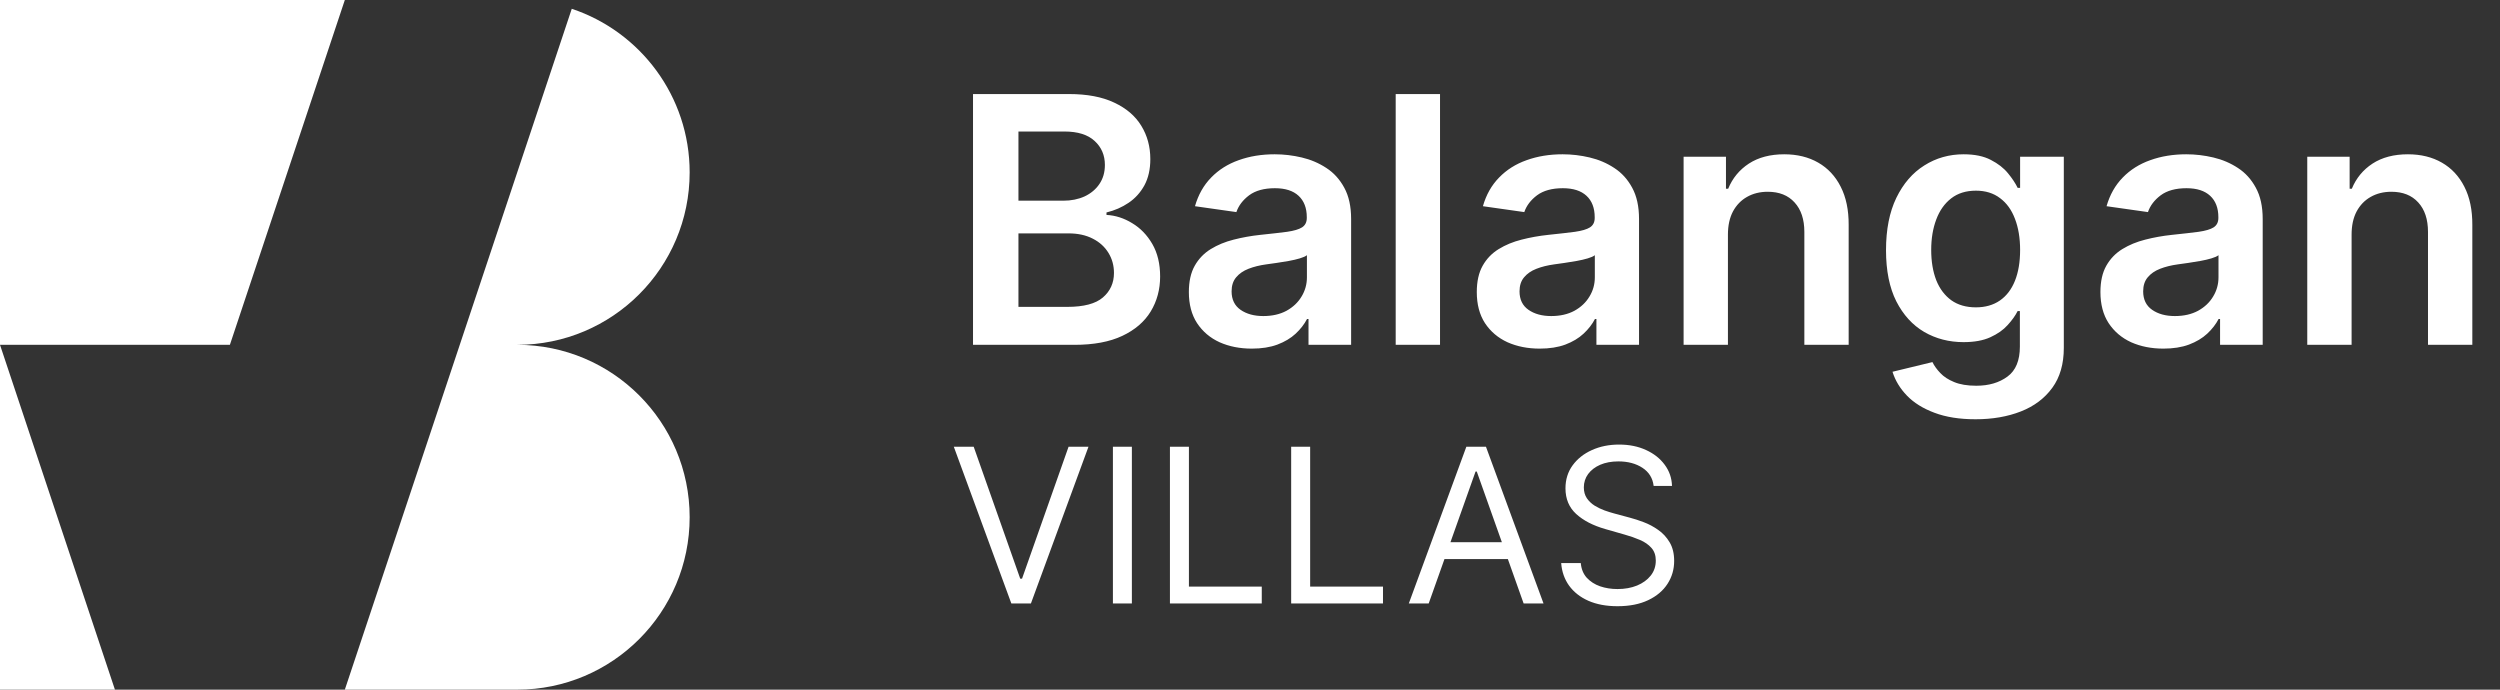 <?xml version="1.0" encoding="UTF-8"?> <svg xmlns="http://www.w3.org/2000/svg" width="116" height="32" viewBox="0 0 116 32" fill="none"><rect x="0" y="0" width="116" height="32" fill="#333333" stroke="none"/> <path fill-rule="evenodd" clip-rule="evenodd" d="M16 0H0V16V32H5.333L0 16H10.667L16 0ZM16 32H24C28.418 32 32 28.418 32 24C32 19.582 28.418 16 24 16C28.418 16 32 12.418 32 8C32 4.466 29.709 1.467 26.53 0.408L16 32Z" fill="white"></path> <path d="M45.148 16V4.364H49.602C50.443 4.364 51.142 4.496 51.699 4.761C52.26 5.023 52.678 5.381 52.955 5.835C53.235 6.29 53.375 6.805 53.375 7.381C53.375 7.854 53.284 8.259 53.102 8.597C52.92 8.93 52.676 9.201 52.369 9.409C52.062 9.617 51.72 9.767 51.341 9.858V9.972C51.754 9.994 52.15 10.121 52.528 10.352C52.911 10.579 53.224 10.902 53.466 11.318C53.708 11.735 53.83 12.239 53.83 12.829C53.83 13.432 53.684 13.973 53.392 14.454C53.1 14.932 52.661 15.309 52.074 15.585C51.487 15.862 50.748 16 49.858 16H45.148ZM47.256 14.239H49.523C50.288 14.239 50.839 14.093 51.176 13.801C51.517 13.506 51.688 13.127 51.688 12.665C51.688 12.32 51.602 12.009 51.432 11.733C51.261 11.453 51.019 11.233 50.705 11.074C50.39 10.911 50.015 10.829 49.58 10.829H47.256V14.239ZM47.256 9.312H49.341C49.705 9.312 50.032 9.246 50.324 9.114C50.615 8.977 50.845 8.786 51.011 8.54C51.182 8.29 51.267 7.994 51.267 7.653C51.267 7.203 51.108 6.831 50.79 6.54C50.475 6.248 50.008 6.102 49.386 6.102H47.256V9.312ZM58.084 16.176C57.531 16.176 57.033 16.078 56.59 15.881C56.15 15.68 55.802 15.384 55.544 14.994C55.29 14.604 55.163 14.123 55.163 13.551C55.163 13.059 55.254 12.652 55.436 12.329C55.618 12.008 55.866 11.75 56.18 11.557C56.495 11.364 56.849 11.218 57.243 11.119C57.641 11.017 58.052 10.943 58.476 10.898C58.987 10.845 59.402 10.797 59.72 10.756C60.038 10.71 60.269 10.642 60.413 10.551C60.561 10.456 60.635 10.311 60.635 10.114V10.079C60.635 9.652 60.508 9.32 60.254 9.085C60.001 8.85 59.635 8.733 59.158 8.733C58.654 8.733 58.254 8.843 57.959 9.062C57.667 9.282 57.47 9.542 57.368 9.841L55.447 9.568C55.599 9.038 55.849 8.595 56.197 8.239C56.546 7.879 56.972 7.61 57.476 7.432C57.98 7.25 58.536 7.159 59.146 7.159C59.567 7.159 59.985 7.208 60.402 7.307C60.819 7.405 61.199 7.568 61.544 7.795C61.889 8.019 62.165 8.324 62.374 8.71C62.586 9.097 62.692 9.58 62.692 10.159V16H60.715V14.801H60.646C60.521 15.044 60.345 15.271 60.118 15.483C59.894 15.691 59.612 15.86 59.271 15.989C58.934 16.114 58.538 16.176 58.084 16.176ZM58.618 14.665C59.031 14.665 59.389 14.583 59.692 14.421C59.995 14.254 60.228 14.034 60.391 13.761C60.557 13.489 60.641 13.191 60.641 12.869V11.841C60.576 11.894 60.466 11.943 60.311 11.989C60.16 12.034 59.989 12.074 59.8 12.108C59.61 12.142 59.423 12.172 59.237 12.199C59.052 12.225 58.891 12.248 58.754 12.267C58.447 12.309 58.173 12.377 57.93 12.472C57.688 12.566 57.497 12.699 57.356 12.869C57.216 13.036 57.146 13.252 57.146 13.517C57.146 13.896 57.285 14.182 57.561 14.375C57.838 14.568 58.19 14.665 58.618 14.665ZM66.817 4.364V16H64.76V4.364H66.817ZM71.443 16.176C70.89 16.176 70.392 16.078 69.949 15.881C69.51 15.68 69.161 15.384 68.903 14.994C68.65 14.604 68.523 14.123 68.523 13.551C68.523 13.059 68.614 12.652 68.796 12.329C68.977 12.008 69.225 11.75 69.54 11.557C69.854 11.364 70.208 11.218 70.602 11.119C71 11.017 71.411 10.943 71.835 10.898C72.347 10.845 72.761 10.797 73.079 10.756C73.398 10.71 73.629 10.642 73.773 10.551C73.921 10.456 73.994 10.311 73.994 10.114V10.079C73.994 9.652 73.867 9.32 73.614 9.085C73.36 8.85 72.994 8.733 72.517 8.733C72.013 8.733 71.614 8.843 71.318 9.062C71.026 9.282 70.829 9.542 70.727 9.841L68.807 9.568C68.958 9.038 69.208 8.595 69.557 8.239C69.905 7.879 70.331 7.61 70.835 7.432C71.339 7.25 71.896 7.159 72.506 7.159C72.926 7.159 73.345 7.208 73.761 7.307C74.178 7.405 74.559 7.568 74.903 7.795C75.248 8.019 75.525 8.324 75.733 8.71C75.945 9.097 76.051 9.58 76.051 10.159V16H74.074V14.801H74.006C73.881 15.044 73.704 15.271 73.477 15.483C73.254 15.691 72.972 15.86 72.631 15.989C72.294 16.114 71.898 16.176 71.443 16.176ZM71.977 14.665C72.39 14.665 72.748 14.583 73.051 14.421C73.354 14.254 73.587 14.034 73.75 13.761C73.917 13.489 74 13.191 74 12.869V11.841C73.936 11.894 73.826 11.943 73.671 11.989C73.519 12.034 73.349 12.074 73.159 12.108C72.97 12.142 72.782 12.172 72.597 12.199C72.411 12.225 72.25 12.248 72.114 12.267C71.807 12.309 71.532 12.377 71.29 12.472C71.047 12.566 70.856 12.699 70.716 12.869C70.576 13.036 70.506 13.252 70.506 13.517C70.506 13.896 70.644 14.182 70.921 14.375C71.197 14.568 71.549 14.665 71.977 14.665ZM80.176 10.886V16H78.119V7.273H80.085V8.756H80.188C80.388 8.267 80.708 7.879 81.148 7.591C81.591 7.303 82.138 7.159 82.79 7.159C83.392 7.159 83.917 7.288 84.364 7.545C84.814 7.803 85.163 8.176 85.409 8.665C85.659 9.153 85.782 9.746 85.778 10.443V16H83.722V10.761C83.722 10.178 83.57 9.722 83.267 9.392C82.968 9.062 82.553 8.898 82.023 8.898C81.663 8.898 81.343 8.977 81.062 9.136C80.786 9.292 80.568 9.517 80.409 9.812C80.254 10.108 80.176 10.466 80.176 10.886ZM91.665 19.454C90.926 19.454 90.292 19.354 89.761 19.153C89.231 18.956 88.805 18.691 88.483 18.358C88.161 18.025 87.938 17.655 87.812 17.25L89.665 16.801C89.748 16.972 89.869 17.14 90.028 17.307C90.188 17.477 90.401 17.617 90.671 17.727C90.943 17.841 91.286 17.898 91.699 17.898C92.282 17.898 92.765 17.756 93.148 17.472C93.53 17.191 93.722 16.729 93.722 16.085V14.432H93.619C93.513 14.644 93.358 14.862 93.153 15.085C92.953 15.309 92.686 15.496 92.352 15.648C92.023 15.799 91.608 15.875 91.108 15.875C90.438 15.875 89.829 15.718 89.284 15.403C88.742 15.085 88.311 14.612 87.989 13.983C87.671 13.35 87.511 12.559 87.511 11.608C87.511 10.65 87.671 9.841 87.989 9.182C88.311 8.519 88.744 8.017 89.29 7.676C89.835 7.331 90.443 7.159 91.114 7.159C91.625 7.159 92.046 7.246 92.375 7.42C92.708 7.591 92.974 7.797 93.171 8.04C93.367 8.278 93.517 8.504 93.619 8.716H93.733V7.273H95.761V16.142C95.761 16.888 95.583 17.506 95.227 17.994C94.871 18.483 94.385 18.849 93.767 19.091C93.15 19.333 92.449 19.454 91.665 19.454ZM91.682 14.261C92.117 14.261 92.489 14.155 92.796 13.943C93.102 13.731 93.335 13.426 93.494 13.028C93.653 12.631 93.733 12.153 93.733 11.597C93.733 11.047 93.653 10.566 93.494 10.153C93.339 9.741 93.108 9.42 92.801 9.193C92.498 8.962 92.125 8.847 91.682 8.847C91.224 8.847 90.841 8.966 90.534 9.205C90.227 9.443 89.996 9.771 89.841 10.188C89.686 10.6 89.608 11.07 89.608 11.597C89.608 12.131 89.686 12.598 89.841 13C90 13.398 90.233 13.708 90.54 13.932C90.85 14.152 91.231 14.261 91.682 14.261ZM100.381 16.176C99.828 16.176 99.329 16.078 98.886 15.881C98.447 15.68 98.099 15.384 97.841 14.994C97.587 14.604 97.46 14.123 97.46 13.551C97.46 13.059 97.551 12.652 97.733 12.329C97.915 12.008 98.163 11.75 98.477 11.557C98.792 11.364 99.146 11.218 99.54 11.119C99.938 11.017 100.348 10.943 100.773 10.898C101.284 10.845 101.699 10.797 102.017 10.756C102.335 10.71 102.566 10.642 102.71 10.551C102.858 10.456 102.932 10.311 102.932 10.114V10.079C102.932 9.652 102.805 9.32 102.551 9.085C102.297 8.85 101.932 8.733 101.455 8.733C100.951 8.733 100.551 8.843 100.256 9.062C99.964 9.282 99.767 9.542 99.665 9.841L97.744 9.568C97.896 9.038 98.146 8.595 98.494 8.239C98.843 7.879 99.269 7.61 99.773 7.432C100.277 7.25 100.833 7.159 101.443 7.159C101.864 7.159 102.282 7.208 102.699 7.307C103.116 7.405 103.496 7.568 103.841 7.795C104.186 8.019 104.462 8.324 104.67 8.71C104.883 9.097 104.989 9.58 104.989 10.159V16H103.011V14.801H102.943C102.818 15.044 102.642 15.271 102.415 15.483C102.191 15.691 101.909 15.86 101.568 15.989C101.231 16.114 100.835 16.176 100.381 16.176ZM100.915 14.665C101.328 14.665 101.686 14.583 101.989 14.421C102.292 14.254 102.525 14.034 102.688 13.761C102.854 13.489 102.938 13.191 102.938 12.869V11.841C102.873 11.894 102.763 11.943 102.608 11.989C102.456 12.034 102.286 12.074 102.097 12.108C101.907 12.142 101.72 12.172 101.534 12.199C101.348 12.225 101.188 12.248 101.051 12.267C100.744 12.309 100.47 12.377 100.227 12.472C99.985 12.566 99.794 12.699 99.653 12.869C99.513 13.036 99.443 13.252 99.443 13.517C99.443 13.896 99.581 14.182 99.858 14.375C100.134 14.568 100.487 14.665 100.915 14.665ZM109.114 10.886V16H107.057V7.273H109.023V8.756H109.125C109.326 8.267 109.646 7.879 110.085 7.591C110.528 7.303 111.076 7.159 111.727 7.159C112.33 7.159 112.854 7.288 113.301 7.545C113.752 7.803 114.1 8.176 114.347 8.665C114.597 9.153 114.72 9.746 114.716 10.443V16H112.659V10.761C112.659 10.178 112.508 9.722 112.205 9.392C111.905 9.062 111.491 8.898 110.96 8.898C110.6 8.898 110.28 8.977 110 9.136C109.723 9.292 109.506 9.517 109.347 9.812C109.191 10.108 109.114 10.466 109.114 10.886ZM45.179 20.727L47.338 26.849H47.423L49.582 20.727H50.506L47.835 28H46.926L44.256 20.727H45.179ZM52.519 20.727V28H51.639V20.727H52.519ZM54.285 28V20.727H55.166V27.219H58.546V28H54.285ZM59.91 28V20.727H60.791V27.219H64.171V28H59.91ZM66.292 28H65.369L68.039 20.727H68.948L71.619 28H70.696L68.522 21.878H68.466L66.292 28ZM66.633 25.159H70.355V25.94H66.633V25.159ZM76.729 22.546C76.686 22.186 76.514 21.906 76.211 21.707C75.908 21.509 75.536 21.409 75.096 21.409C74.774 21.409 74.492 21.461 74.25 21.565C74.011 21.669 73.824 21.813 73.689 21.995C73.557 22.177 73.49 22.384 73.49 22.616C73.49 22.811 73.537 22.977 73.629 23.117C73.724 23.255 73.844 23.369 73.991 23.462C74.138 23.552 74.292 23.626 74.453 23.685C74.614 23.742 74.762 23.788 74.897 23.824L75.635 24.023C75.825 24.072 76.035 24.141 76.267 24.229C76.502 24.316 76.725 24.436 76.939 24.587C77.154 24.736 77.332 24.928 77.471 25.163C77.611 25.397 77.681 25.685 77.681 26.026C77.681 26.419 77.578 26.774 77.372 27.091C77.168 27.408 76.87 27.66 76.477 27.847C76.086 28.034 75.612 28.128 75.053 28.128C74.532 28.128 74.081 28.044 73.7 27.876C73.321 27.708 73.023 27.473 72.805 27.173C72.59 26.872 72.468 26.523 72.439 26.125H73.348C73.372 26.4 73.464 26.627 73.625 26.807C73.789 26.984 73.995 27.117 74.243 27.204C74.494 27.29 74.764 27.332 75.053 27.332C75.389 27.332 75.691 27.278 75.959 27.169C76.226 27.058 76.438 26.904 76.594 26.707C76.75 26.509 76.829 26.276 76.829 26.011C76.829 25.77 76.761 25.573 76.626 25.422C76.491 25.27 76.314 25.147 76.093 25.053C75.873 24.958 75.635 24.875 75.38 24.804L74.485 24.548C73.916 24.385 73.467 24.152 73.135 23.849C72.804 23.546 72.638 23.149 72.638 22.659C72.638 22.252 72.748 21.897 72.968 21.594C73.191 21.288 73.489 21.052 73.863 20.884C74.24 20.713 74.66 20.628 75.124 20.628C75.593 20.628 76.009 20.712 76.374 20.88C76.739 21.046 77.027 21.273 77.24 21.562C77.456 21.851 77.57 22.178 77.581 22.546H76.729Z" fill="white"></path> </svg> 